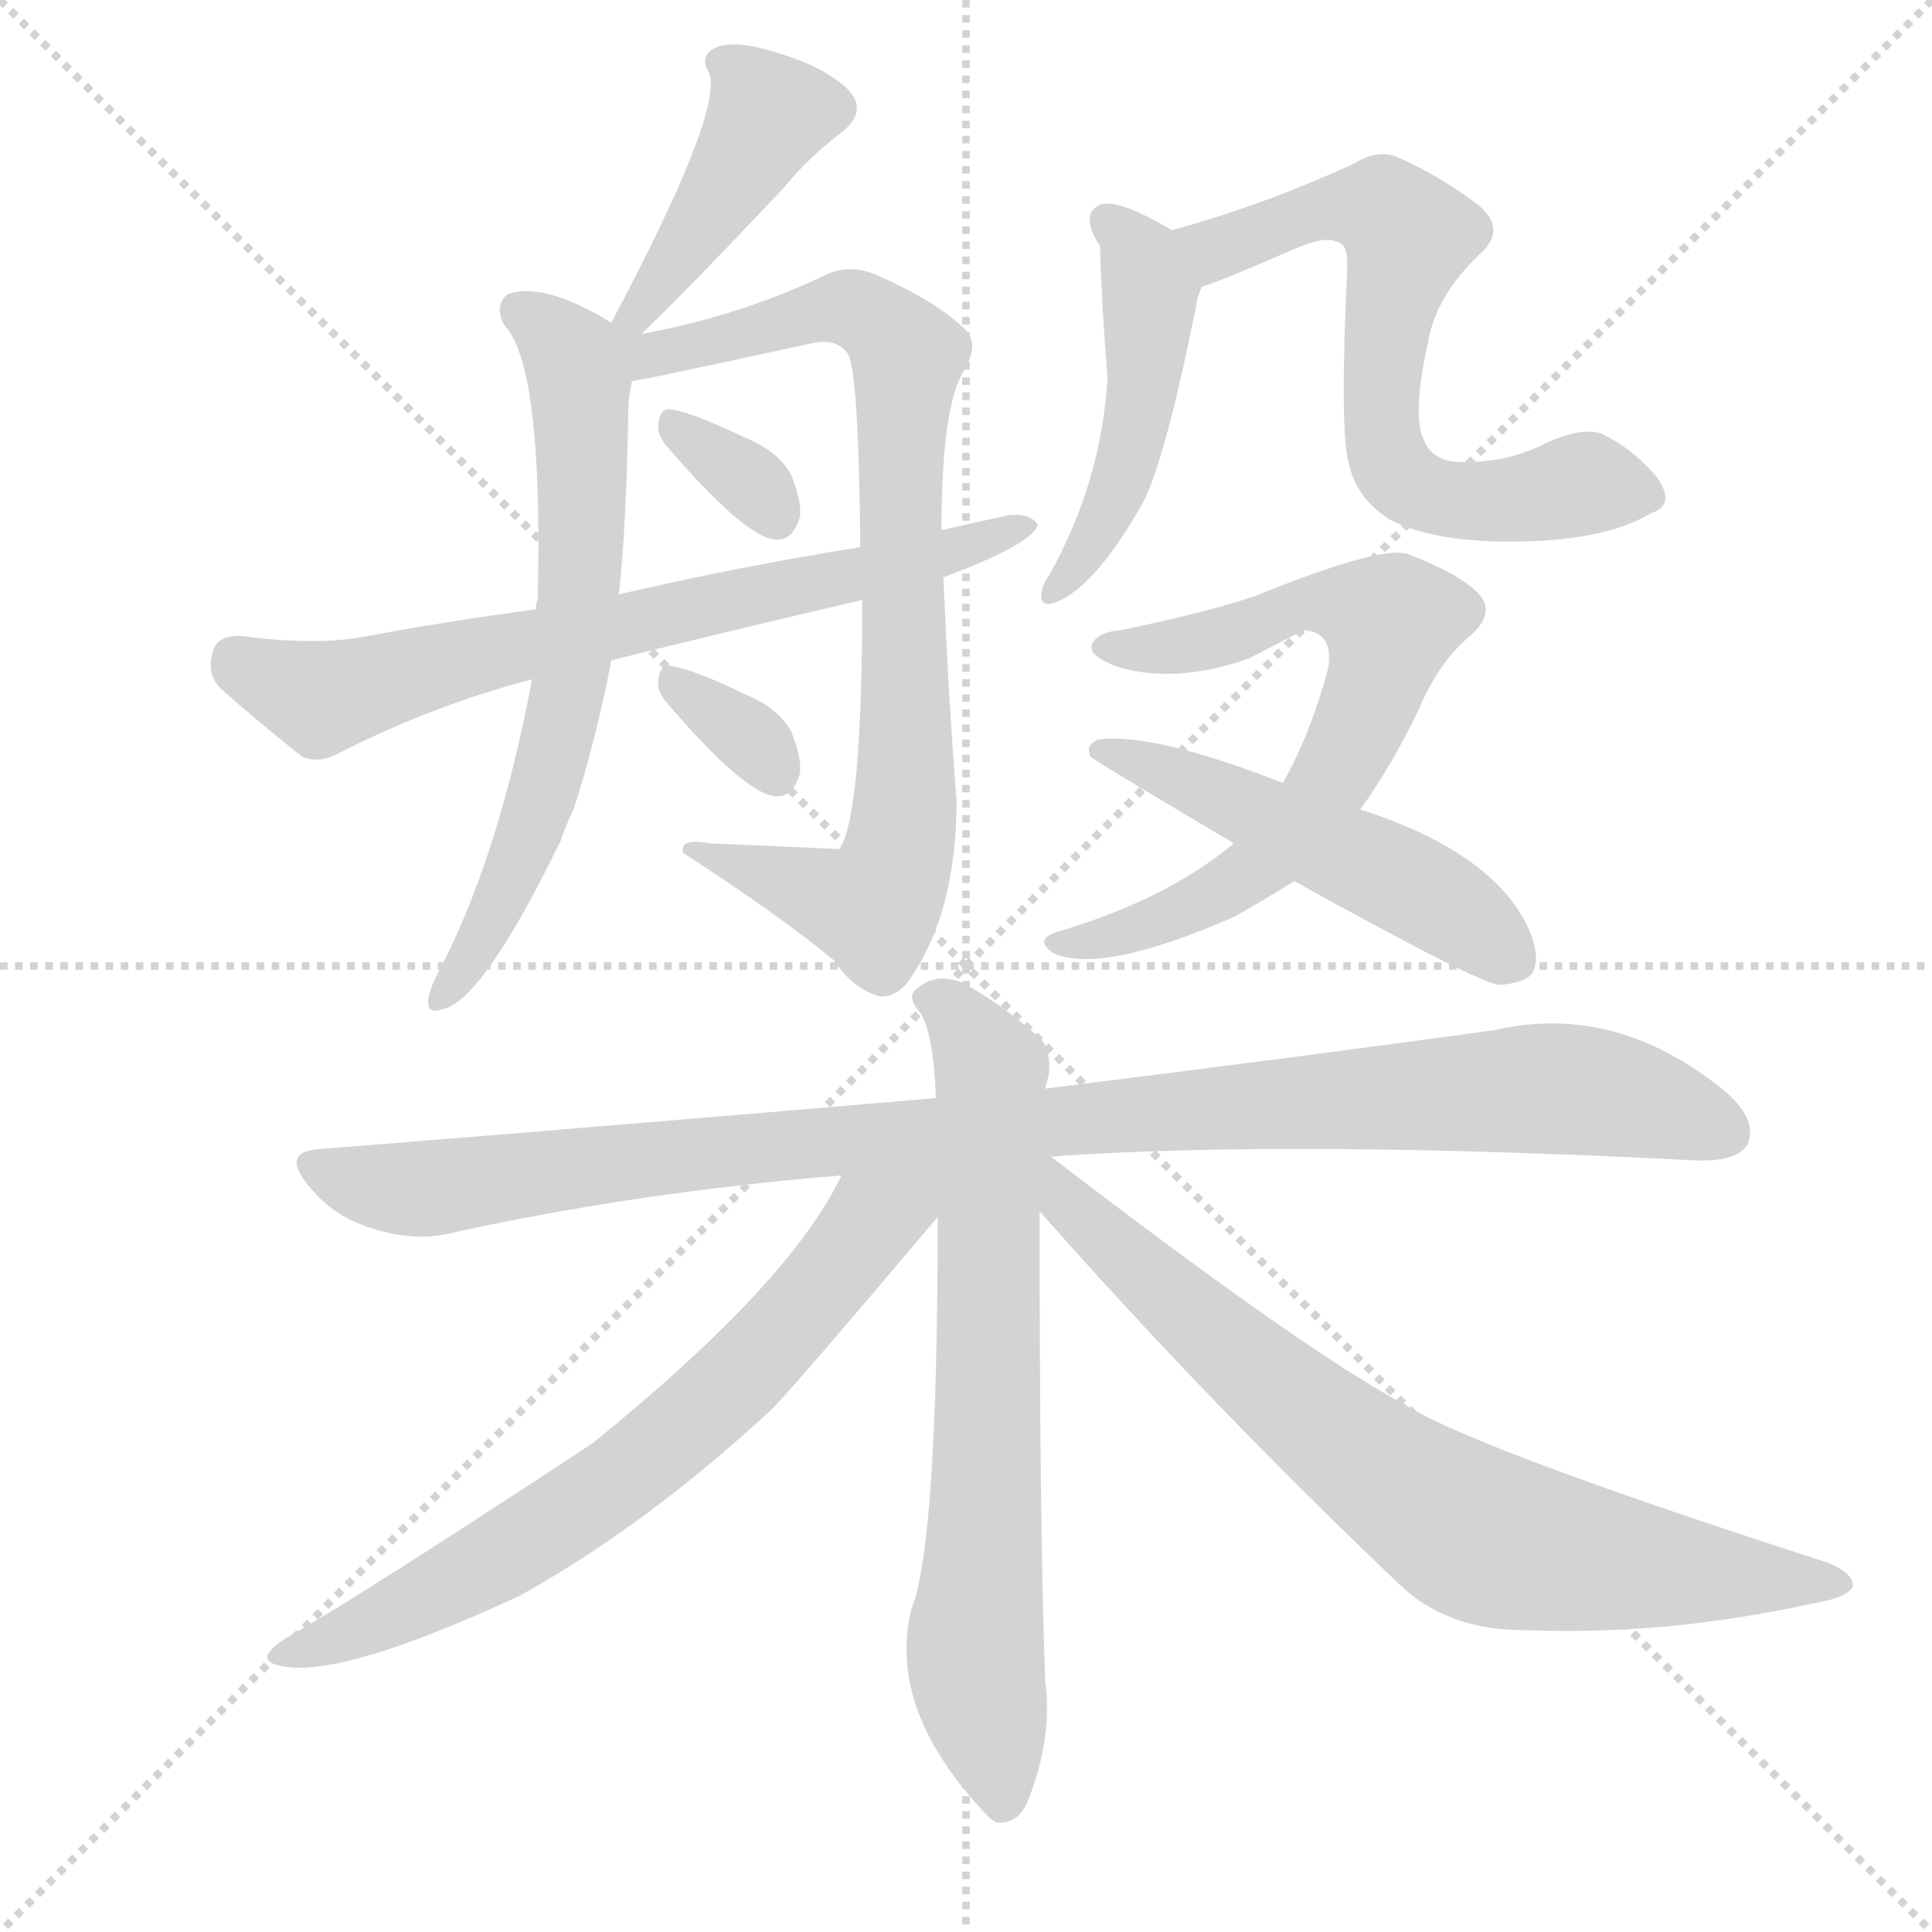 <svg version="1.1" viewBox="0 0 1024 1024" xmlns="http://www.w3.org/2000/svg">
  <g stroke="lightgray" stroke-dasharray="1,1" stroke-width="1" transform="scale(4, 4)">
    <line x1="0" y1="0" x2="256" y2="256"></line>
    <line x1="256" y1="0" x2="0" y2="256"></line>
    <line x1="128" y1="0" x2="128" y2="256"></line>
    <line x1="0" y1="128" x2="256" y2="128"></line>
  </g>
  <g transform="scale(1, -1) translate(0, -900)">
    <style type="text/css">
      
        @keyframes keyframes0 {
          from {
            stroke: blue;
            stroke-dashoffset: 421;
            stroke-width: 128;
          }
          58% {
            animation-timing-function: step-end;
            stroke: blue;
            stroke-dashoffset: 0;
            stroke-width: 128;
          }
          to {
            stroke: black;
            stroke-width: 1024;
          }
        }
        #make-me-a-hanzi-animation-0 {
          animation: keyframes0 0.593s both;
          animation-delay: 0s;
          animation-timing-function: linear;
        }
      
        @keyframes keyframes1 {
          from {
            stroke: blue;
            stroke-dashoffset: 645;
            stroke-width: 128;
          }
          68% {
            animation-timing-function: step-end;
            stroke: blue;
            stroke-dashoffset: 0;
            stroke-width: 128;
          }
          to {
            stroke: black;
            stroke-width: 1024;
          }
        }
        #make-me-a-hanzi-animation-1 {
          animation: keyframes1 0.775s both;
          animation-delay: 0.593s;
          animation-timing-function: linear;
        }
      
        @keyframes keyframes2 {
          from {
            stroke: blue;
            stroke-dashoffset: 818;
            stroke-width: 128;
          }
          73% {
            animation-timing-function: step-end;
            stroke: blue;
            stroke-dashoffset: 0;
            stroke-width: 128;
          }
          to {
            stroke: black;
            stroke-width: 1024;
          }
        }
        #make-me-a-hanzi-animation-2 {
          animation: keyframes2 0.916s both;
          animation-delay: 1.368s;
          animation-timing-function: linear;
        }
      
        @keyframes keyframes3 {
          from {
            stroke: blue;
            stroke-dashoffset: 326;
            stroke-width: 128;
          }
          51% {
            animation-timing-function: step-end;
            stroke: blue;
            stroke-dashoffset: 0;
            stroke-width: 128;
          }
          to {
            stroke: black;
            stroke-width: 1024;
          }
        }
        #make-me-a-hanzi-animation-3 {
          animation: keyframes3 0.515s both;
          animation-delay: 2.283s;
          animation-timing-function: linear;
        }
      
        @keyframes keyframes4 {
          from {
            stroke: blue;
            stroke-dashoffset: 690;
            stroke-width: 128;
          }
          69% {
            animation-timing-function: step-end;
            stroke: blue;
            stroke-dashoffset: 0;
            stroke-width: 128;
          }
          to {
            stroke: black;
            stroke-width: 1024;
          }
        }
        #make-me-a-hanzi-animation-4 {
          animation: keyframes4 0.812s both;
          animation-delay: 2.799s;
          animation-timing-function: linear;
        }
      
        @keyframes keyframes5 {
          from {
            stroke: blue;
            stroke-dashoffset: 326;
            stroke-width: 128;
          }
          51% {
            animation-timing-function: step-end;
            stroke: blue;
            stroke-dashoffset: 0;
            stroke-width: 128;
          }
          to {
            stroke: black;
            stroke-width: 1024;
          }
        }
        #make-me-a-hanzi-animation-5 {
          animation: keyframes5 0.515s both;
          animation-delay: 3.61s;
          animation-timing-function: linear;
        }
      
        @keyframes keyframes6 {
          from {
            stroke: blue;
            stroke-dashoffset: 472;
            stroke-width: 128;
          }
          61% {
            animation-timing-function: step-end;
            stroke: blue;
            stroke-dashoffset: 0;
            stroke-width: 128;
          }
          to {
            stroke: black;
            stroke-width: 1024;
          }
        }
        #make-me-a-hanzi-animation-6 {
          animation: keyframes6 0.634s both;
          animation-delay: 4.125s;
          animation-timing-function: linear;
        }
      
        @keyframes keyframes7 {
          from {
            stroke: blue;
            stroke-dashoffset: 652;
            stroke-width: 128;
          }
          68% {
            animation-timing-function: step-end;
            stroke: blue;
            stroke-dashoffset: 0;
            stroke-width: 128;
          }
          to {
            stroke: black;
            stroke-width: 1024;
          }
        }
        #make-me-a-hanzi-animation-7 {
          animation: keyframes7 0.781s both;
          animation-delay: 4.759s;
          animation-timing-function: linear;
        }
      
        @keyframes keyframes8 {
          from {
            stroke: blue;
            stroke-dashoffset: 675;
            stroke-width: 128;
          }
          69% {
            animation-timing-function: step-end;
            stroke: blue;
            stroke-dashoffset: 0;
            stroke-width: 128;
          }
          to {
            stroke: black;
            stroke-width: 1024;
          }
        }
        #make-me-a-hanzi-animation-8 {
          animation: keyframes8 0.799s both;
          animation-delay: 5.54s;
          animation-timing-function: linear;
        }
      
        @keyframes keyframes9 {
          from {
            stroke: blue;
            stroke-dashoffset: 504;
            stroke-width: 128;
          }
          62% {
            animation-timing-function: step-end;
            stroke: blue;
            stroke-dashoffset: 0;
            stroke-width: 128;
          }
          to {
            stroke: black;
            stroke-width: 1024;
          }
        }
        #make-me-a-hanzi-animation-9 {
          animation: keyframes9 0.66s both;
          animation-delay: 6.339s;
          animation-timing-function: linear;
        }
      
        @keyframes keyframes10 {
          from {
            stroke: blue;
            stroke-dashoffset: 1010;
            stroke-width: 128;
          }
          77% {
            animation-timing-function: step-end;
            stroke: blue;
            stroke-dashoffset: 0;
            stroke-width: 128;
          }
          to {
            stroke: black;
            stroke-width: 1024;
          }
        }
        #make-me-a-hanzi-animation-10 {
          animation: keyframes10 1.072s both;
          animation-delay: 7s;
          animation-timing-function: linear;
        }
      
        @keyframes keyframes11 {
          from {
            stroke: blue;
            stroke-dashoffset: 696;
            stroke-width: 128;
          }
          69% {
            animation-timing-function: step-end;
            stroke: blue;
            stroke-dashoffset: 0;
            stroke-width: 128;
          }
          to {
            stroke: black;
            stroke-width: 1024;
          }
        }
        #make-me-a-hanzi-animation-11 {
          animation: keyframes11 0.816s both;
          animation-delay: 8.071s;
          animation-timing-function: linear;
        }
      
        @keyframes keyframes12 {
          from {
            stroke: blue;
            stroke-dashoffset: 683;
            stroke-width: 128;
          }
          69% {
            animation-timing-function: step-end;
            stroke: blue;
            stroke-dashoffset: 0;
            stroke-width: 128;
          }
          to {
            stroke: black;
            stroke-width: 1024;
          }
        }
        #make-me-a-hanzi-animation-12 {
          animation: keyframes12 0.806s both;
          animation-delay: 8.888s;
          animation-timing-function: linear;
        }
      
        @keyframes keyframes13 {
          from {
            stroke: blue;
            stroke-dashoffset: 753;
            stroke-width: 128;
          }
          71% {
            animation-timing-function: step-end;
            stroke: blue;
            stroke-dashoffset: 0;
            stroke-width: 128;
          }
          to {
            stroke: black;
            stroke-width: 1024;
          }
        }
        #make-me-a-hanzi-animation-13 {
          animation: keyframes13 0.863s both;
          animation-delay: 9.694s;
          animation-timing-function: linear;
        }
      
    </style>
    
      <path d="M 340 723 Q 365 747 415 800 Q 428 816 445 829 Q 461 841 449 853 Q 436 865 412 872 Q 390 879 380 875 Q 370 871 376 861 Q 383 840 324 729 C 310 702 318 702 340 723 Z" fill="lightgray"></path>
    
      <path d="M 324 729 Q 288 751 269 744 Q 262 738 267 728 Q 288 707 285 582 Q 284 581 284 577 L 282 540 Q 264 444 231 382 Q 228 376 227 371 Q 226 362 234 365 Q 255 368 297 454 Q 300 463 304 471 Q 316 508 324 550 L 328 585 Q 332 621 333 681 Q 333 690 335 698 C 338 721 338 721 324 729 Z" fill="lightgray"></path>
    
      <path d="M 457 582 Q 457 468 445 450 Q 444 450 376 453 Q 360 456 362 448 Q 413 415 442 391 Q 452 376 466 372 Q 473 371 480 378 Q 507 414 507 476 Q 503 525 500 594 L 499 619 Q 499 682 510 702 Q 520 718 511 726 Q 495 741 465 754 Q 452 760 439 755 Q 394 733 340 723 C 311 717 290 689 335 698 Q 341 699 346 700 Q 389 709 430 718 Q 443 721 449 713 Q 455 707 456 610 L 457 582 Z" fill="lightgray"></path>
    
      <path d="M 353 664 Q 395 615 411 614 Q 420 613 424 626 Q 425 635 419 649 Q 412 661 395 668 Q 368 681 356 683 Q 350 684 349 676 Q 348 670 353 664 Z" fill="lightgray"></path>
    
      <path d="M 324 550 Q 388 566 457 582 L 500 594 Q 548 612 550 622 Q 546 628 535 627 Q 516 623 499 619 L 456 610 Q 393 600 328 585 L 284 577 Q 238 571 190 562 Q 165 558 127 563 Q 115 563 113 555 Q 109 543 117 535 Q 135 519 160 499 Q 169 495 180 501 Q 229 526 282 540 L 324 550 Z" fill="lightgray"></path>
    
      <path d="M 353 528 Q 395 479 411 478 Q 420 477 424 490 Q 425 499 419 513 Q 412 525 395 532 Q 368 545 356 547 Q 350 548 349 540 Q 348 534 353 528 Z" fill="lightgray"></path>
    
      <path d="M 621 778 Q 591 796 582 791 Q 575 787 579 777 Q 580 774 583 770 Q 584 736 587 700 Q 584 645 556 595 Q 553 591 552 586 Q 551 579 557 580 Q 579 586 606 634 Q 618 658 634 738 Q 634 741 637 748 C 643 765 643 765 621 778 Z" fill="lightgray"></path>
    
      <path d="M 637 748 Q 647 751 686 768 Q 702 775 708 772 Q 715 771 714 757 Q 710 670 715 654 Q 719 636 736 625 Q 760 612 807 613 Q 852 614 875 628 Q 888 632 879 646 Q 866 662 849 670 Q 839 674 819 665 Q 800 655 775 655 Q 760 655 755 666 Q 748 679 757 719 Q 761 743 784 765 Q 799 778 784 791 Q 763 807 740 817 Q 730 821 717 813 Q 669 791 621 778 C 592 770 609 738 637 748 Z" fill="lightgray"></path>
    
      <path d="M 721 471 Q 737 493 752 524 Q 762 548 778 562 Q 794 575 783 586 Q 773 596 747 606 Q 734 612 665 584 Q 638 575 594 566 Q 582 565 579 559 Q 576 553 591 547 Q 622 537 662 551 Q 687 564 691 566 Q 707 565 704 546 Q 695 512 680 485 L 654 453 Q 618 423 560 406 Q 548 402 558 395 Q 583 383 654 414 Q 670 423 686 433 L 721 471 Z" fill="lightgray"></path>
    
      <path d="M 686 433 Q 785 378 795 378 Q 808 379 812 384 Q 818 394 807 414 Q 786 450 721 471 L 680 485 Q 611 512 582 508 Q 575 505 578 499 Q 578 498 654 453 L 686 433 Z" fill="lightgray"></path>
    
      <path d="M 557 287 Q 683 296 898 285 Q 920 284 926 293 Q 932 306 915 321 Q 857 369 792 354 Q 698 341 554 323 L 496 318 Q 345 305 170 291 Q 148 290 164 271 Q 177 255 197 249 Q 219 242 237 246 Q 336 268 446 277 L 557 287 Z" fill="lightgray"></path>
    
      <path d="M 554 323 L 556 331 Q 557 344 551 350 Q 527 371 508 380 Q 495 384 486 376 Q 480 372 488 363 Q 495 351 496 318 L 497 255 Q 497 81 483 47 Q 470 -7 524 -63 Q 525 -64 528 -66 Q 540 -67 545 -54 Q 558 -21 554 9 Q 551 87 551 258 L 554 323 Z" fill="lightgray"></path>
    
      <path d="M 446 277 Q 419 220 314 135 Q 191 54 152 32 Q 133 20 149 17 Q 180 10 275 54 Q 342 91 409 153 Q 421 165 497 255 C 521 283 479 340 446 277 Z" fill="lightgray"></path>
    
      <path d="M 551 258 Q 642 155 742 60 Q 767 36 808 36 Q 883 33 960 50 Q 979 53 982 59 Q 983 66 968 72 Q 788 130 747 154 Q 743 157 740 158 Q 686 188 557 287 C 533 305 524 288 551 258 Z" fill="lightgray"></path>
    
    
      <clipPath id="make-me-a-hanzi-clip-0">
        <path d="M 340 723 Q 365 747 415 800 Q 428 816 445 829 Q 461 841 449 853 Q 436 865 412 872 Q 390 879 380 875 Q 370 871 376 861 Q 383 840 324 729 C 310 702 318 702 340 723 Z"></path>
      </clipPath>
      <path clip-path="url(#make-me-a-hanzi-clip-0)" d="M 386 866 L 408 839 L 361 765 L 337 739 L 339 732" fill="none" id="make-me-a-hanzi-animation-0" stroke-dasharray="293 586" stroke-linecap="round"></path>
    
      <clipPath id="make-me-a-hanzi-clip-1">
        <path d="M 324 729 Q 288 751 269 744 Q 262 738 267 728 Q 288 707 285 582 Q 284 581 284 577 L 282 540 Q 264 444 231 382 Q 228 376 227 371 Q 226 362 234 365 Q 255 368 297 454 Q 300 463 304 471 Q 316 508 324 550 L 328 585 Q 332 621 333 681 Q 333 690 335 698 C 338 721 338 721 324 729 Z"></path>
      </clipPath>
      <path clip-path="url(#make-me-a-hanzi-clip-1)" d="M 276 735 L 305 705 L 307 582 L 286 474 L 269 427 L 235 373" fill="none" id="make-me-a-hanzi-animation-1" stroke-dasharray="517 1034" stroke-linecap="round"></path>
    
      <clipPath id="make-me-a-hanzi-clip-2">
        <path d="M 457 582 Q 457 468 445 450 Q 444 450 376 453 Q 360 456 362 448 Q 413 415 442 391 Q 452 376 466 372 Q 473 371 480 378 Q 507 414 507 476 Q 503 525 500 594 L 499 619 Q 499 682 510 702 Q 520 718 511 726 Q 495 741 465 754 Q 452 760 439 755 Q 394 733 340 723 C 311 717 290 689 335 698 Q 341 699 346 700 Q 389 709 430 718 Q 443 721 449 713 Q 455 707 456 610 L 457 582 Z"></path>
      </clipPath>
      <path clip-path="url(#make-me-a-hanzi-clip-2)" d="M 327 724 L 343 711 L 449 737 L 463 731 L 481 710 L 476 623 L 480 468 L 470 429 L 458 420 L 388 446 L 371 446" fill="none" id="make-me-a-hanzi-animation-2" stroke-dasharray="690 1380" stroke-linecap="round"></path>
    
      <clipPath id="make-me-a-hanzi-clip-3">
        <path d="M 353 664 Q 395 615 411 614 Q 420 613 424 626 Q 425 635 419 649 Q 412 661 395 668 Q 368 681 356 683 Q 350 684 349 676 Q 348 670 353 664 Z"></path>
      </clipPath>
      <path clip-path="url(#make-me-a-hanzi-clip-3)" d="M 359 673 L 394 649 L 411 627" fill="none" id="make-me-a-hanzi-animation-3" stroke-dasharray="198 396" stroke-linecap="round"></path>
    
      <clipPath id="make-me-a-hanzi-clip-4">
        <path d="M 324 550 Q 388 566 457 582 L 500 594 Q 548 612 550 622 Q 546 628 535 627 Q 516 623 499 619 L 456 610 Q 393 600 328 585 L 284 577 Q 238 571 190 562 Q 165 558 127 563 Q 115 563 113 555 Q 109 543 117 535 Q 135 519 160 499 Q 169 495 180 501 Q 229 526 282 540 L 324 550 Z"></path>
      </clipPath>
      <path clip-path="url(#make-me-a-hanzi-clip-4)" d="M 125 551 L 170 530 L 264 556 L 507 607 L 542 623" fill="none" id="make-me-a-hanzi-animation-4" stroke-dasharray="562 1124" stroke-linecap="round"></path>
    
      <clipPath id="make-me-a-hanzi-clip-5">
        <path d="M 353 528 Q 395 479 411 478 Q 420 477 424 490 Q 425 499 419 513 Q 412 525 395 532 Q 368 545 356 547 Q 350 548 349 540 Q 348 534 353 528 Z"></path>
      </clipPath>
      <path clip-path="url(#make-me-a-hanzi-clip-5)" d="M 359 537 L 394 513 L 411 491" fill="none" id="make-me-a-hanzi-animation-5" stroke-dasharray="198 396" stroke-linecap="round"></path>
    
      <clipPath id="make-me-a-hanzi-clip-6">
        <path d="M 621 778 Q 591 796 582 791 Q 575 787 579 777 Q 580 774 583 770 Q 584 736 587 700 Q 584 645 556 595 Q 553 591 552 586 Q 551 579 557 580 Q 579 586 606 634 Q 618 658 634 738 Q 634 741 637 748 C 643 765 643 765 621 778 Z"></path>
      </clipPath>
      <path clip-path="url(#make-me-a-hanzi-clip-6)" d="M 587 783 L 604 767 L 610 745 L 607 709 L 590 632 L 559 587" fill="none" id="make-me-a-hanzi-animation-6" stroke-dasharray="344 688" stroke-linecap="round"></path>
    
      <clipPath id="make-me-a-hanzi-clip-7">
        <path d="M 637 748 Q 647 751 686 768 Q 702 775 708 772 Q 715 771 714 757 Q 710 670 715 654 Q 719 636 736 625 Q 760 612 807 613 Q 852 614 875 628 Q 888 632 879 646 Q 866 662 849 670 Q 839 674 819 665 Q 800 655 775 655 Q 760 655 755 666 Q 748 679 757 719 Q 761 743 784 765 Q 799 778 784 791 Q 763 807 740 817 Q 730 821 717 813 Q 669 791 621 778 C 592 770 609 738 637 748 Z"></path>
      </clipPath>
      <path clip-path="url(#make-me-a-hanzi-clip-7)" d="M 629 776 L 646 769 L 705 789 L 734 789 L 747 775 L 732 704 L 733 666 L 744 645 L 769 635 L 814 636 L 841 644 L 873 638" fill="none" id="make-me-a-hanzi-animation-7" stroke-dasharray="524 1048" stroke-linecap="round"></path>
    
      <clipPath id="make-me-a-hanzi-clip-8">
        <path d="M 721 471 Q 737 493 752 524 Q 762 548 778 562 Q 794 575 783 586 Q 773 596 747 606 Q 734 612 665 584 Q 638 575 594 566 Q 582 565 579 559 Q 576 553 591 547 Q 622 537 662 551 Q 687 564 691 566 Q 707 565 704 546 Q 695 512 680 485 L 654 453 Q 618 423 560 406 Q 548 402 558 395 Q 583 383 654 414 Q 670 423 686 433 L 721 471 Z"></path>
      </clipPath>
      <path clip-path="url(#make-me-a-hanzi-clip-8)" d="M 585 557 L 637 560 L 701 581 L 737 570 L 714 501 L 677 450 L 639 422 L 593 404 L 564 400" fill="none" id="make-me-a-hanzi-animation-8" stroke-dasharray="547 1094" stroke-linecap="round"></path>
    
      <clipPath id="make-me-a-hanzi-clip-9">
        <path d="M 686 433 Q 785 378 795 378 Q 808 379 812 384 Q 818 394 807 414 Q 786 450 721 471 L 680 485 Q 611 512 582 508 Q 575 505 578 499 Q 578 498 654 453 L 686 433 Z"></path>
      </clipPath>
      <path clip-path="url(#make-me-a-hanzi-clip-9)" d="M 582 503 L 736 437 L 803 392" fill="none" id="make-me-a-hanzi-animation-9" stroke-dasharray="376 752" stroke-linecap="round"></path>
    
      <clipPath id="make-me-a-hanzi-clip-10">
        <path d="M 557 287 Q 683 296 898 285 Q 920 284 926 293 Q 932 306 915 321 Q 857 369 792 354 Q 698 341 554 323 L 496 318 Q 345 305 170 291 Q 148 290 164 271 Q 177 255 197 249 Q 219 242 237 246 Q 336 268 446 277 L 557 287 Z"></path>
      </clipPath>
      <path clip-path="url(#make-me-a-hanzi-clip-10)" d="M 167 281 L 228 270 L 432 295 L 806 323 L 852 320 L 914 300" fill="none" id="make-me-a-hanzi-animation-10" stroke-dasharray="882 1764" stroke-linecap="round"></path>
    
      <clipPath id="make-me-a-hanzi-clip-11">
        <path d="M 554 323 L 556 331 Q 557 344 551 350 Q 527 371 508 380 Q 495 384 486 376 Q 480 372 488 363 Q 495 351 496 318 L 497 255 Q 497 81 483 47 Q 470 -7 524 -63 Q 525 -64 528 -66 Q 540 -67 545 -54 Q 558 -21 554 9 Q 551 87 551 258 L 554 323 Z"></path>
      </clipPath>
      <path clip-path="url(#make-me-a-hanzi-clip-11)" d="M 495 371 L 512 355 L 524 330 L 524 134 L 517 18 L 531 -57" fill="none" id="make-me-a-hanzi-animation-11" stroke-dasharray="568 1136" stroke-linecap="round"></path>
    
      <clipPath id="make-me-a-hanzi-clip-12">
        <path d="M 446 277 Q 419 220 314 135 Q 191 54 152 32 Q 133 20 149 17 Q 180 10 275 54 Q 342 91 409 153 Q 421 165 497 255 C 521 283 479 340 446 277 Z"></path>
      </clipPath>
      <path clip-path="url(#make-me-a-hanzi-clip-12)" d="M 491 275 L 475 257 L 460 251 L 387 165 L 328 116 L 238 59 L 154 24" fill="none" id="make-me-a-hanzi-animation-12" stroke-dasharray="555 1110" stroke-linecap="round"></path>
    
      <clipPath id="make-me-a-hanzi-clip-13">
        <path d="M 551 258 Q 642 155 742 60 Q 767 36 808 36 Q 883 33 960 50 Q 979 53 982 59 Q 983 66 968 72 Q 788 130 747 154 Q 743 157 740 158 Q 686 188 557 287 C 533 305 524 288 551 258 Z"></path>
      </clipPath>
      <path clip-path="url(#make-me-a-hanzi-clip-13)" d="M 555 279 L 563 276 L 566 261 L 681 160 L 781 88 L 845 73 L 976 60" fill="none" id="make-me-a-hanzi-animation-13" stroke-dasharray="625 1250" stroke-linecap="round"></path>
    
  </g>
</svg>